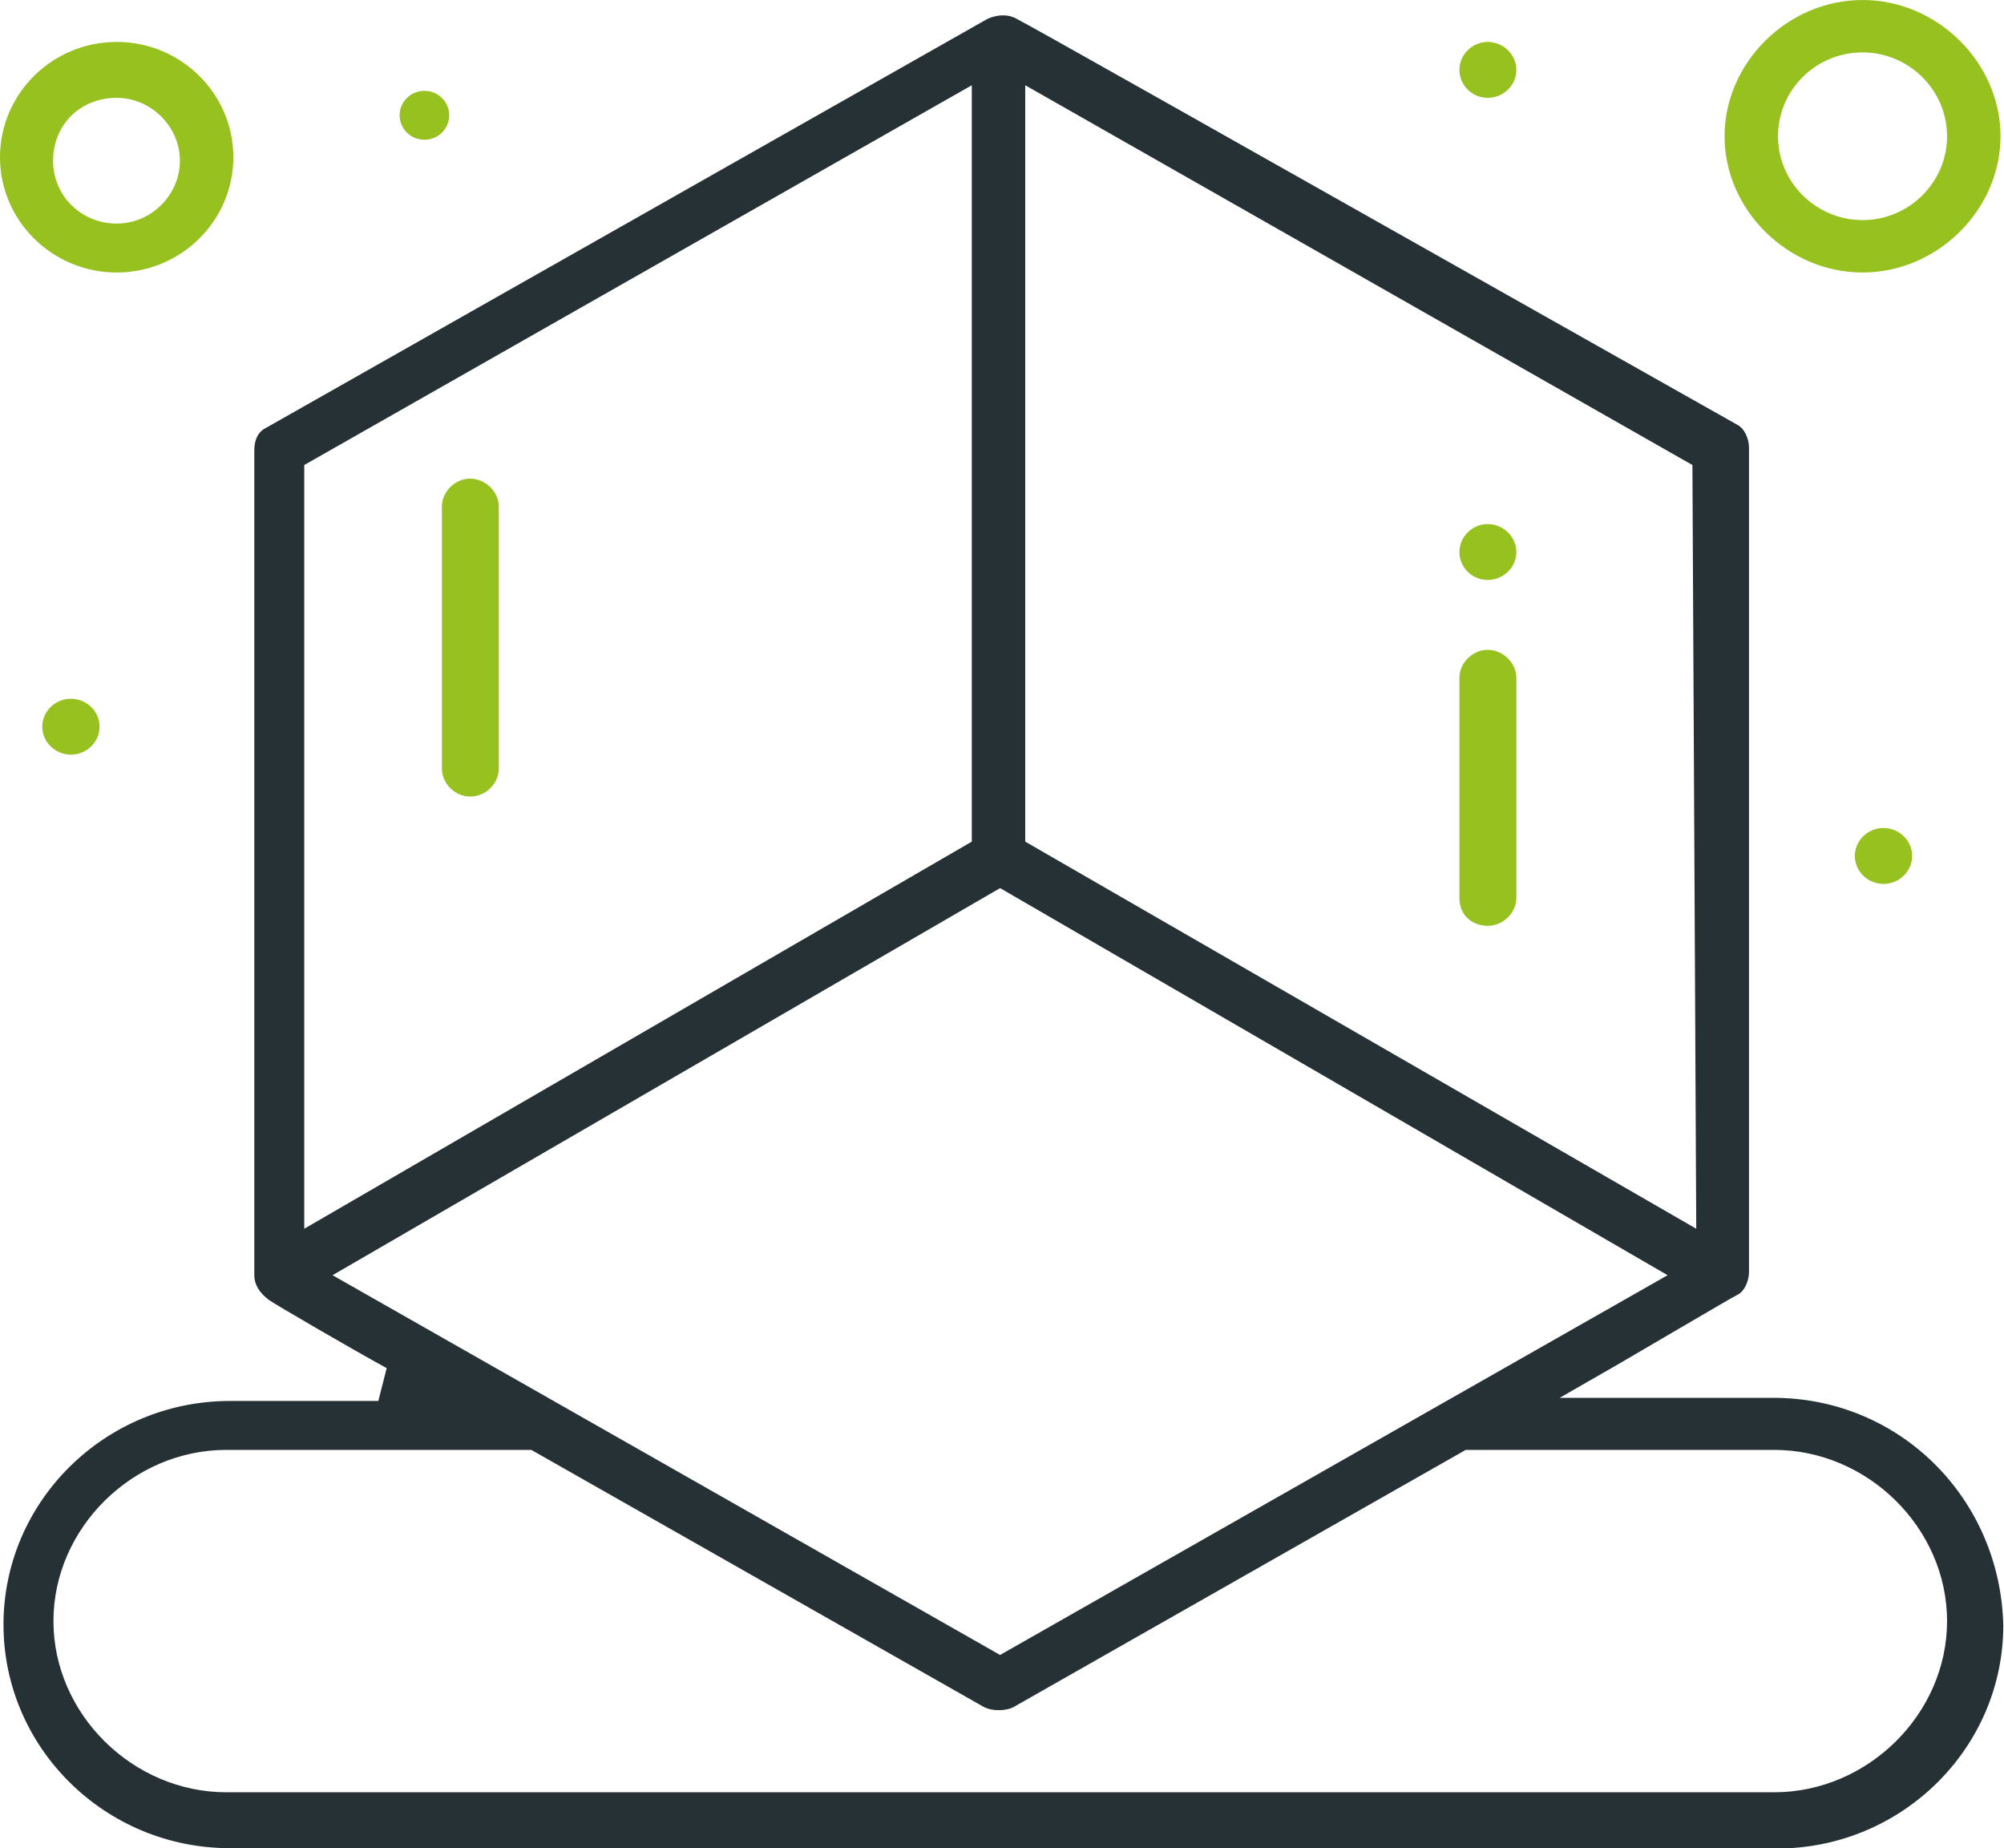 <svg xmlns="http://www.w3.org/2000/svg" id="Calque_2" viewBox="0 0 57.37 52.9"><g id="_x31_"><g><path d="M6.58,52.9c-3.57,0-6.48-2.87-6.48-6.4s2.91-6.4,6.48-6.4h4.25l.24-.94c-.97-.53-3.17-1.81-3.37-1.95-.28-.21-.42-.45-.42-.71V12.9c0-.32.11-.54.33-.65L28.27.54c.13-.06.29-.1.44-.1.09,0,.18.01.26.04l.08.03c.6.31,4.22,2.36,20.67,11.64.23.11.35.42.35.66v23.6c0,.24-.12.55-.33.65-.12.06-.82.47-1.64.95-.62.36-1.3.76-1.83,1.07l-1.62.93h6.12c3.6,0,6.49,2.86,6.58,6.51,0,3.52-2.91,6.39-6.48,6.39H6.58ZM6.48,41.5c-2.68,0-4.95,2.24-4.95,4.9s2.27,4.9,4.95,4.9h44.31c2.68,0,4.95-2.24,4.95-4.9s-2.27-4.9-4.95-4.9h-8.83l-12.96,7.37c-.1.05-.25.08-.41.08s-.31-.03-.44-.1l-12.94-7.35H6.48ZM9.52,36.5l19.11,10.87,19.11-10.87-19.11-11.08-19.11,11.08ZM29.35,24.09l19.21,11.08-.11-21.86L29.35,2.44v21.65ZM8.71,13.31v21.86l19.11-11.08V2.44L8.71,13.31Z" fill="#253135"></path><path d="M13.46,22.8c-.43,0-.81-.37-.81-.8v-7.5c0-.43.38-.8.81-.8s.82.37.82.8v7.5c0,.43-.38.8-.82.8Z" fill="#96c11e"></path><path d="M42.59,26.5c-.39,0-.81-.25-.81-.8v-6.3c0-.43.38-.8.81-.8s.82.37.82.8v6.3c0,.43-.38.8-.82.8Z" fill="#96c11e"></path><path d="M3.34,7.8c-1.84,0-3.34-1.48-3.34-3.3S1.5,1.2,3.34,1.2s3.34,1.48,3.34,3.3-1.5,3.3-3.34,3.3ZM3.34,2.8c-1.04,0-1.82.77-1.82,1.8s.83,1.8,1.82,1.8,1.81-.82,1.81-1.8-.83-1.8-1.81-1.8Z" fill="#96c11e"></path><path d="M53.32,7.8c-2.14,0-3.95-1.79-3.95-3.9s1.81-3.9,3.95-3.9,3.95,1.79,3.95,3.9-1.81,3.9-3.95,3.9ZM53.32,1.5c-1.34,0-2.42,1.08-2.42,2.4s1.09,2.4,2.42,2.4,2.42-1.08,2.42-2.4-1.09-2.4-2.42-2.4Z" fill="#96c11e"></path><path d="M42.59,16.6c-.45,0-.81-.36-.81-.8s.37-.8.81-.8.82.36.82.8-.37.8-.82.8Z" fill="#96c11e"></path><path d="M42.59,2.8c-.45,0-.81-.36-.81-.8s.37-.8.81-.8.82.36.82.8-.37.8-.82.8Z" fill="#96c11e"></path><path d="M12.15,4c-.39,0-.71-.31-.71-.7s.32-.7.71-.7.71.31.71.7-.32.7-.71.7Z" fill="#96c11e"></path><path d="M2.03,21.6c-.45,0-.82-.36-.82-.8s.37-.8.82-.8.82.36.82.8-.37.8-.82.8Z" fill="#96c11e"></path><path d="M53.92,25.3c-.45,0-.82-.36-.82-.8s.37-.8.82-.8.82.36.82.8-.37.8-.82.8Z" fill="#96c11e"></path></g></g></svg>